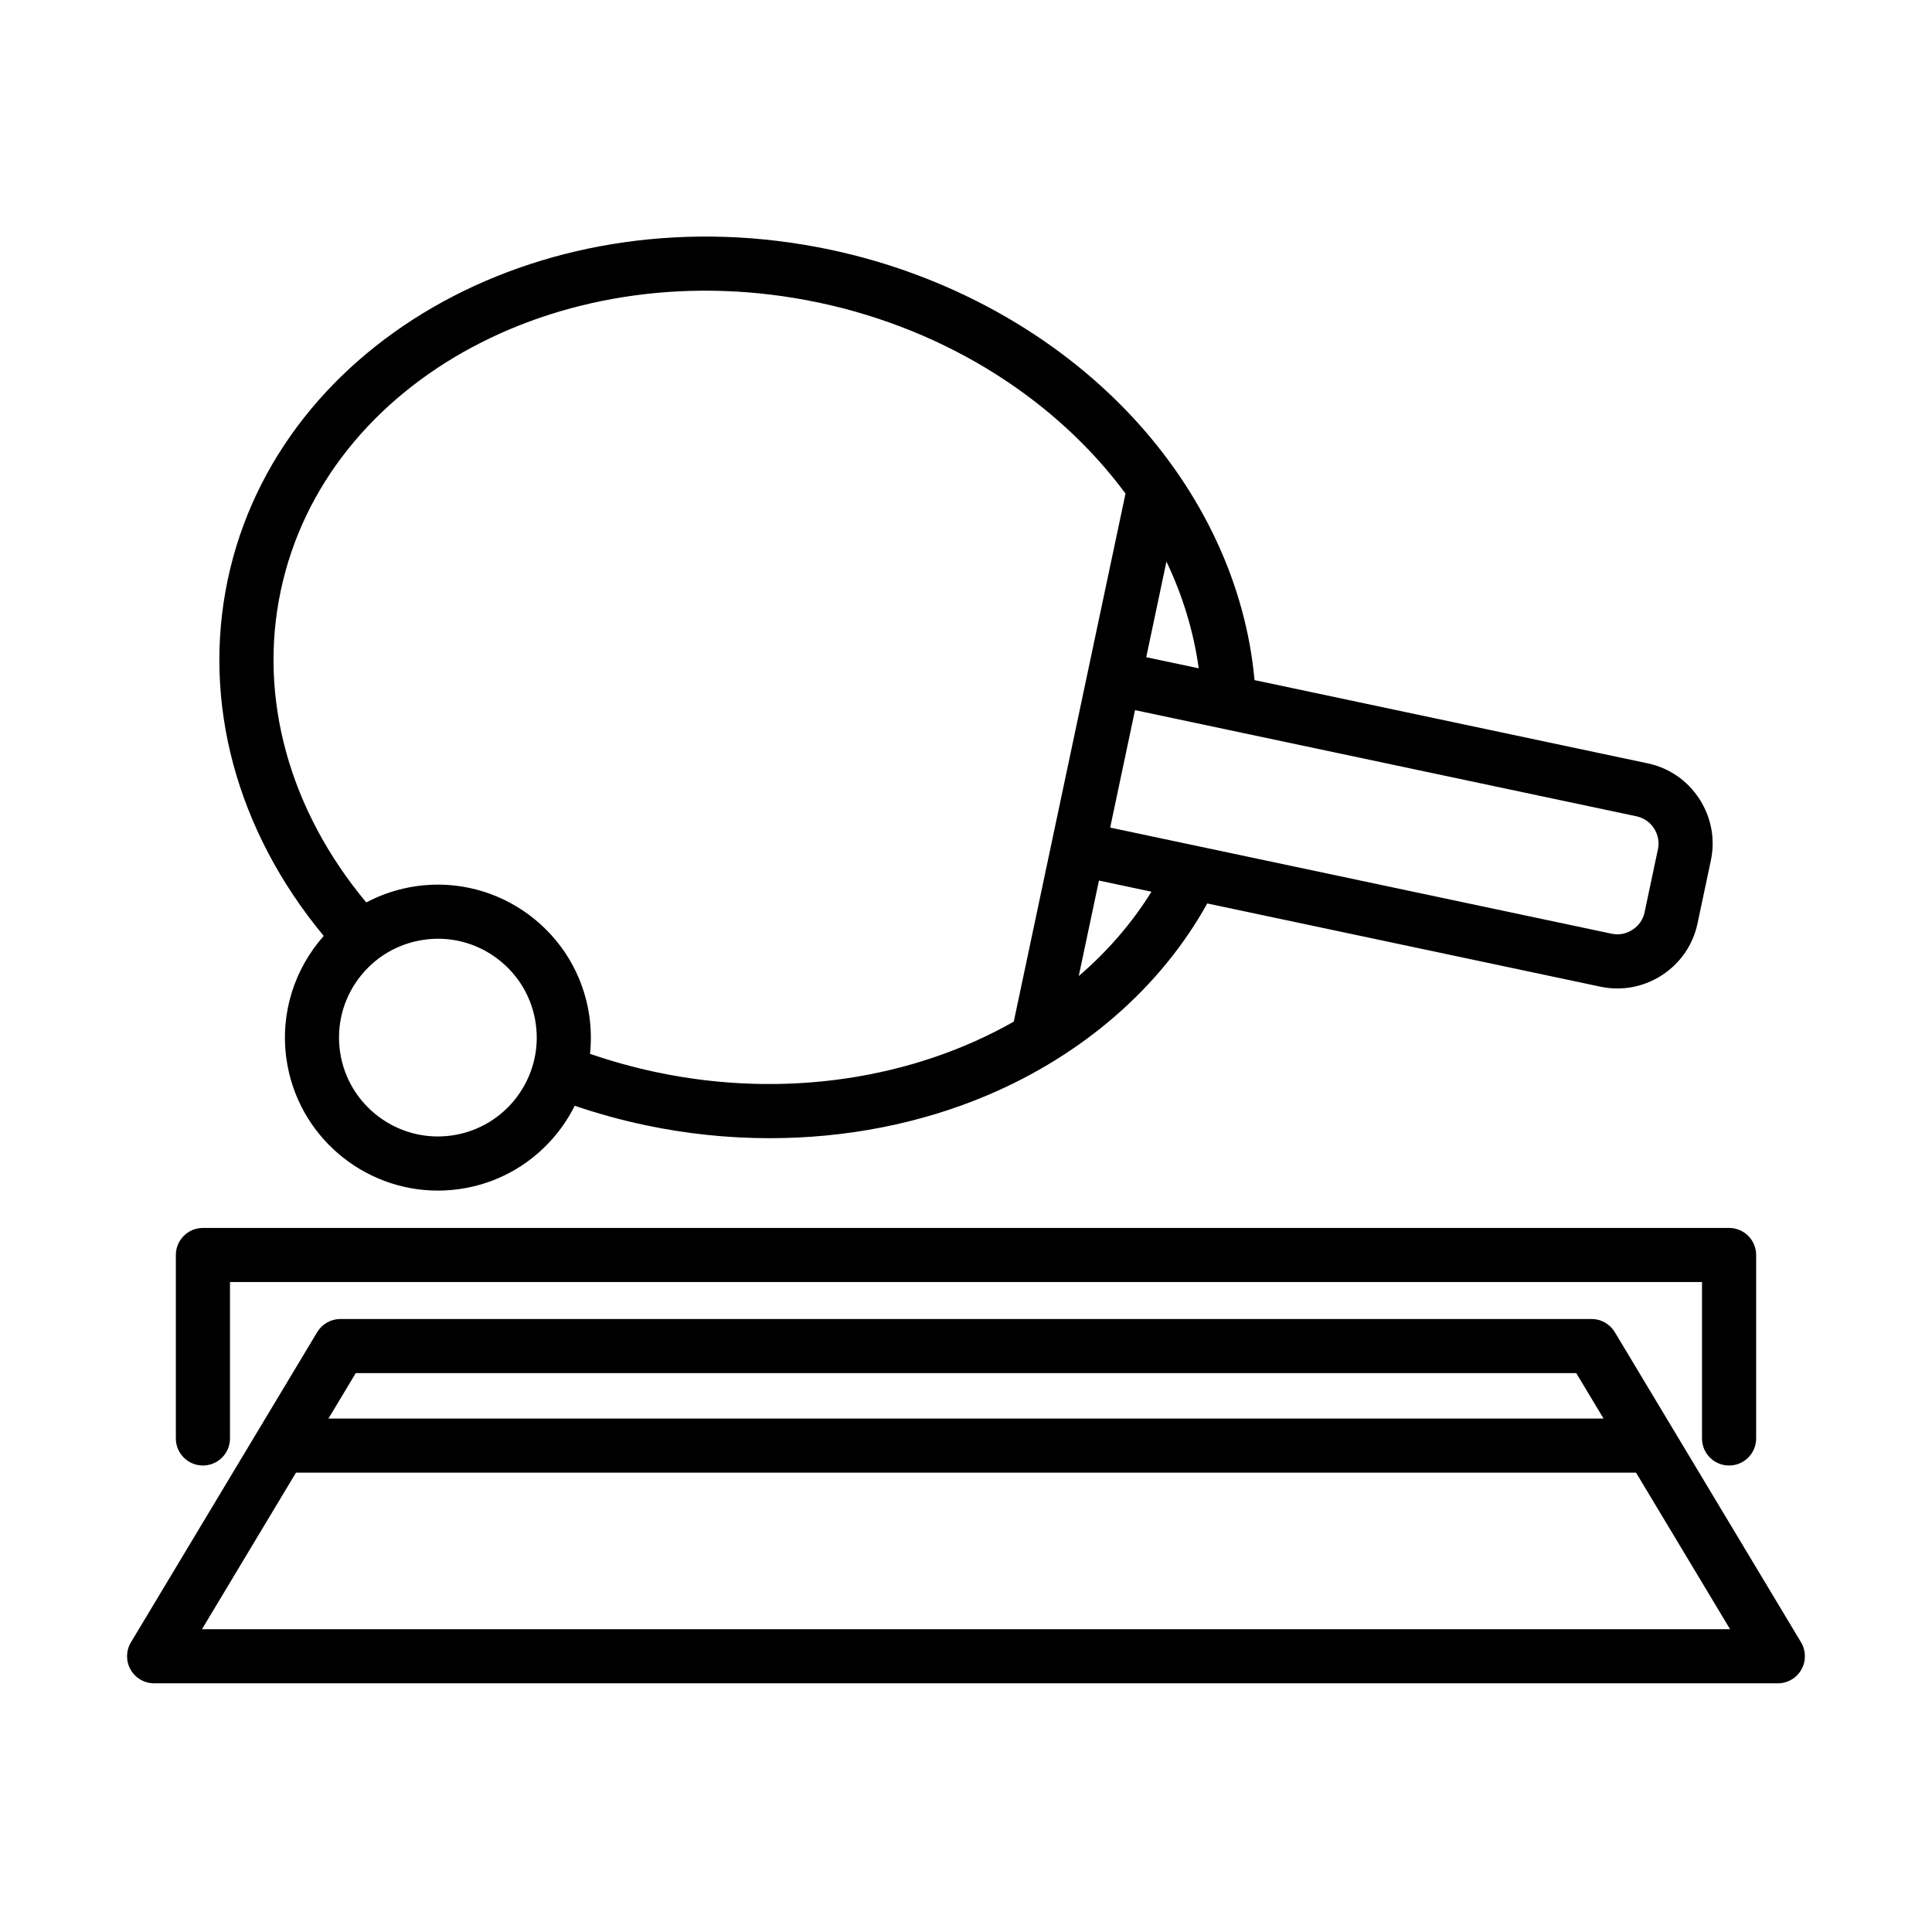 <svg width="48" height="48" viewBox="0 0 48 48" fill="none" xmlns="http://www.w3.org/2000/svg">
<path d="M7.118 26.32C7.389 28.211 9.019 29.58 10.877 29.58C11.056 29.58 11.238 29.567 11.421 29.541C12.701 29.357 13.741 28.55 14.279 27.472C14.851 27.667 15.435 27.828 16.026 27.953C17.053 28.171 18.094 28.278 19.125 28.278C21.008 28.278 22.858 27.919 24.523 27.215C26.92 26.201 28.844 24.519 29.994 22.446L39.762 24.514C40.292 24.626 40.836 24.524 41.292 24.227C41.749 23.93 42.062 23.474 42.174 22.944L42.506 21.377C42.618 20.847 42.516 20.303 42.219 19.847C41.922 19.39 41.467 19.077 40.936 18.965L31.168 16.897C30.957 14.546 29.889 12.241 28.122 10.347C26.205 8.292 23.544 6.821 20.629 6.204C13.644 4.726 6.928 8.402 5.659 14.398C5.013 17.453 5.88 20.645 8.043 23.253C7.325 24.061 6.952 25.168 7.118 26.32ZM11.229 28.21C9.889 28.403 8.641 27.469 8.448 26.129C8.355 25.479 8.52 24.833 8.913 24.308C9.307 23.783 9.881 23.442 10.53 23.349C10.648 23.331 10.767 23.323 10.884 23.323C11.411 23.323 11.922 23.492 12.351 23.814C12.876 24.207 13.217 24.781 13.31 25.43C13.503 26.77 12.57 28.017 11.229 28.21ZM26.801 24.25L27.303 21.877L28.608 22.154C28.122 22.938 27.51 23.641 26.801 24.25ZM28.98 13.952C29.382 14.797 29.656 15.688 29.782 16.604L28.478 16.328L28.98 13.952ZM28.199 17.643L40.658 20.281C40.837 20.318 40.992 20.425 41.093 20.58C41.194 20.736 41.229 20.92 41.191 21.099L40.859 22.666C40.822 22.845 40.715 22.999 40.559 23.1C40.404 23.202 40.22 23.236 40.041 23.198L27.582 20.561L28.199 17.643ZM6.975 14.676C8.09 9.406 14.09 6.196 20.351 7.52C23.551 8.198 26.264 9.963 27.963 12.263L25.187 25.382C22.698 26.798 19.5 27.314 16.305 26.638C15.747 26.52 15.196 26.367 14.659 26.182C14.691 25.874 14.687 25.558 14.641 25.238C14.343 23.164 12.412 21.719 10.338 22.017C9.893 22.082 9.476 22.221 9.1 22.421C7.186 20.127 6.412 17.333 6.975 14.676ZM4.369 35.738V31.18C4.369 30.809 4.67 30.508 5.041 30.508H42.959C43.33 30.508 43.631 30.809 43.631 31.18V35.738C43.631 36.109 43.33 36.41 42.959 36.41C42.587 36.41 42.286 36.109 42.286 35.738V31.852H5.714V35.738C5.714 36.109 5.413 36.41 5.041 36.41C4.67 36.41 4.369 36.109 4.369 35.738ZM44.747 40.803L40.119 33.096C39.997 32.894 39.778 32.77 39.542 32.77H8.458C8.222 32.77 8.003 32.894 7.881 33.096L3.253 40.803C3.128 41.011 3.125 41.269 3.244 41.48C3.364 41.691 3.587 41.822 3.83 41.822H44.17C44.412 41.822 44.636 41.691 44.755 41.48C44.874 41.27 44.871 41.011 44.747 40.803ZM8.838 34.115H39.162L39.839 35.243H8.161L8.838 34.115ZM5.018 40.477L7.354 36.587H40.647L42.983 40.477H5.018Z" fill="black"/>
</svg>

